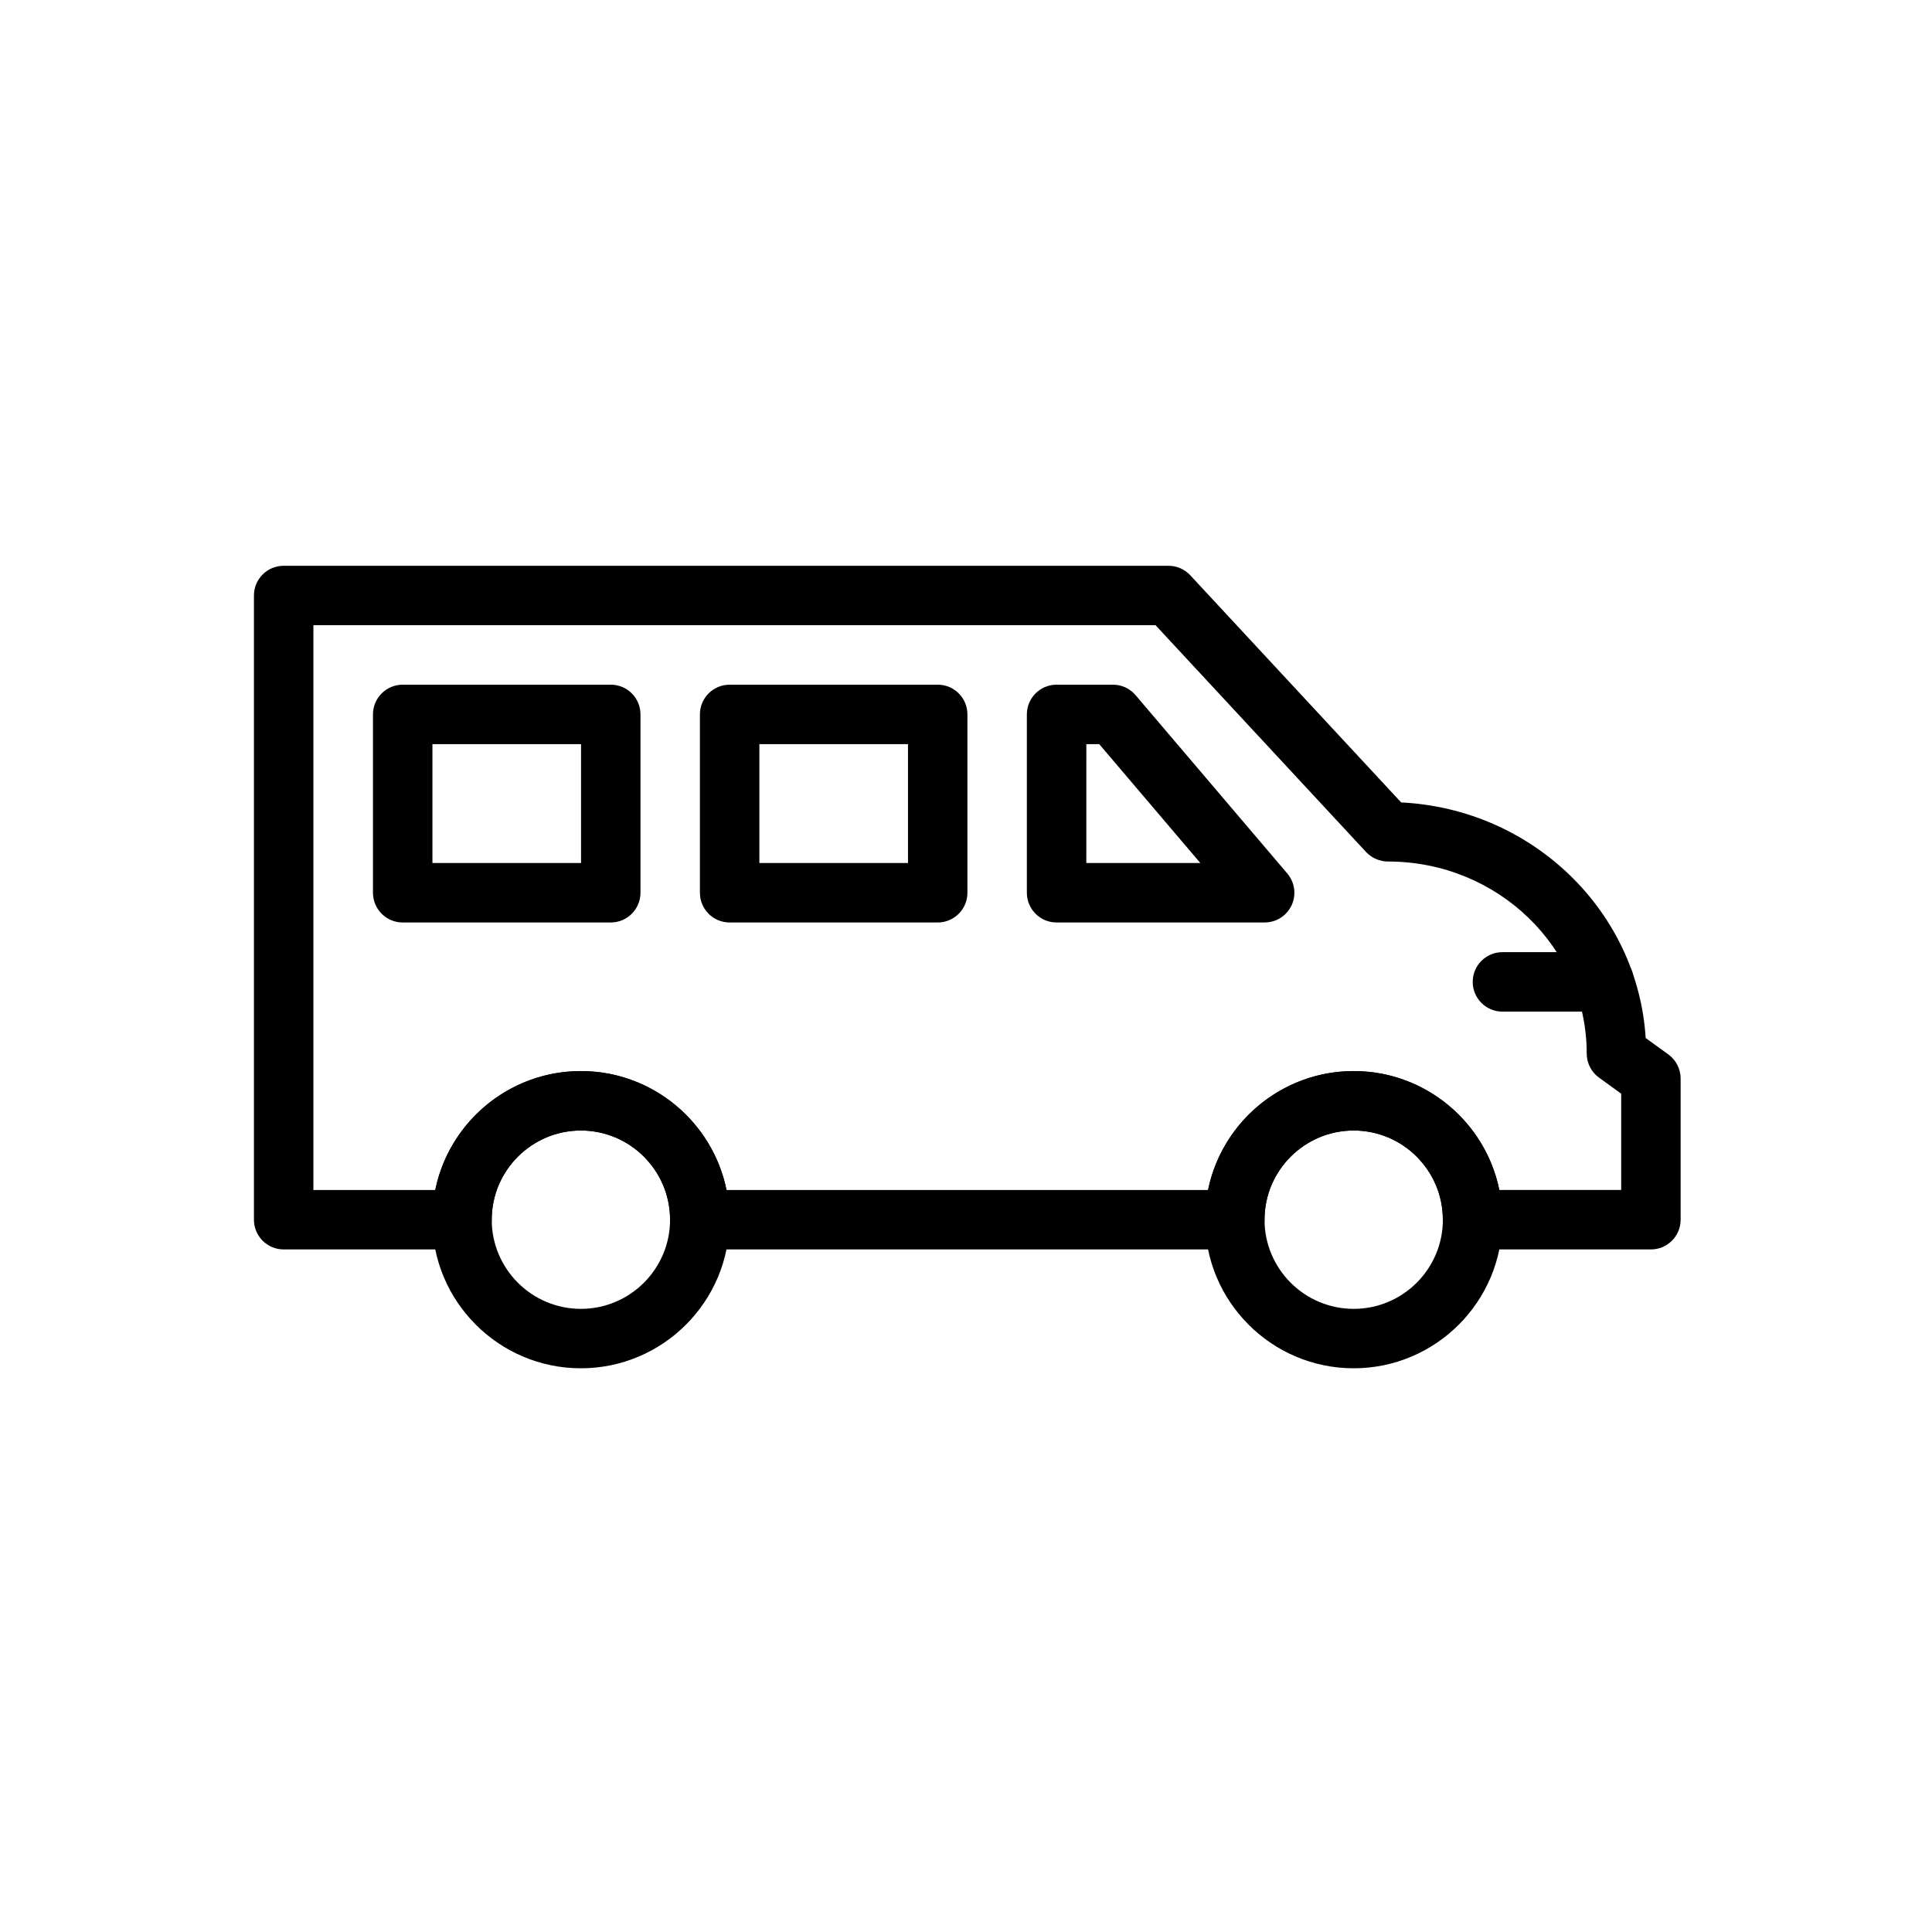 <svg width="80" height="80" viewBox="0 0 80 80" fill="none" xmlns="http://www.w3.org/2000/svg">
<path d="M68.361 51.736H60.976C60.296 51.736 59.745 51.185 59.745 50.505C59.745 48.469 58.089 46.813 56.053 46.813C54.017 46.813 52.361 48.469 52.361 50.505C52.361 51.185 51.81 51.736 51.13 51.736H28.977C28.297 51.736 27.746 51.185 27.746 50.505C27.746 48.469 26.089 46.813 24.053 46.813C22.017 46.813 20.361 48.469 20.361 50.505C20.361 51.185 19.81 51.736 19.13 51.736H11.745C11.066 51.736 10.515 51.185 10.515 50.505V24.659C10.515 23.979 11.066 23.428 11.745 23.428H48.386C48.728 23.428 49.054 23.571 49.288 23.822L58.019 33.227C63.448 33.495 67.814 37.715 68.144 42.982L69.083 43.662C69.402 43.893 69.591 44.264 69.591 44.659V50.505C69.591 51.185 69.04 51.736 68.361 51.736L68.361 51.736ZM62.083 49.274H67.13V45.287L66.212 44.622C65.892 44.391 65.703 44.02 65.703 43.625C65.703 39.241 62.015 35.674 57.481 35.674C57.139 35.674 56.8 35.532 56.567 35.281L47.849 25.889H12.977V49.275H18.024C18.595 46.469 21.082 44.351 24.054 44.351C27.026 44.351 29.512 46.469 30.084 49.275H50.023C50.595 46.469 53.082 44.351 56.053 44.351C59.026 44.351 61.512 46.469 62.084 49.275L62.083 49.274Z" fill="black"/>
<path d="M25.29 38.198H16.675C15.995 38.198 15.444 37.647 15.444 36.967V29.582C15.444 28.902 15.995 28.351 16.675 28.351H25.29C25.97 28.351 26.521 28.902 26.521 29.582V36.967C26.521 37.646 25.97 38.198 25.29 38.198ZM17.906 35.736H24.06V30.813H17.906V35.736Z" fill="black"/>
<path d="M38.828 38.198H30.213C29.533 38.198 28.982 37.647 28.982 36.967V29.582C28.982 28.902 29.533 28.351 30.213 28.351H38.828C39.508 28.351 40.059 28.902 40.059 29.582V36.967C40.059 37.646 39.508 38.198 38.828 38.198ZM31.444 35.736H37.598V30.813H31.444V35.736Z" fill="black"/>
<path d="M52.367 38.198H43.751C43.072 38.198 42.52 37.647 42.52 36.967V29.582C42.52 28.902 43.071 28.351 43.751 28.351H46.085C46.446 28.351 46.788 28.51 47.022 28.785L53.304 36.169C53.615 36.535 53.685 37.048 53.484 37.483C53.283 37.919 52.846 38.197 52.367 38.197V38.198ZM44.982 35.736H49.704L45.516 30.813H44.983L44.982 35.736Z" fill="black"/>
<path d="M24.053 56.658C20.661 56.658 17.899 53.898 17.899 50.504C17.899 47.111 20.66 44.35 24.053 44.35C27.446 44.35 30.207 47.111 30.207 50.504C30.207 53.898 27.446 56.658 24.053 56.658ZM24.053 46.812C22.017 46.812 20.361 48.468 20.361 50.505C20.361 52.541 22.017 54.197 24.053 54.197C26.09 54.197 27.746 52.541 27.746 50.505C27.746 48.469 26.09 46.812 24.053 46.812Z" fill="black"/>
<path d="M56.053 56.658C52.661 56.658 49.899 53.898 49.899 50.504C49.899 47.111 52.66 44.35 56.053 44.35C59.446 44.35 62.208 47.111 62.208 50.504C62.208 53.898 59.446 56.658 56.053 56.658ZM56.053 46.812C54.017 46.812 52.361 48.468 52.361 50.505C52.361 52.541 54.017 54.197 56.053 54.197C58.09 54.197 59.746 52.541 59.746 50.505C59.746 48.469 58.09 46.812 56.053 46.812Z" fill="black"/>
<path d="M66.429 41.889H62.213C61.533 41.889 60.982 41.338 60.982 40.658C60.982 39.978 61.533 39.427 62.213 39.427H66.429C67.109 39.427 67.66 39.978 67.66 40.658C67.66 41.338 67.109 41.889 66.429 41.889Z" fill="black"/>
</svg>
